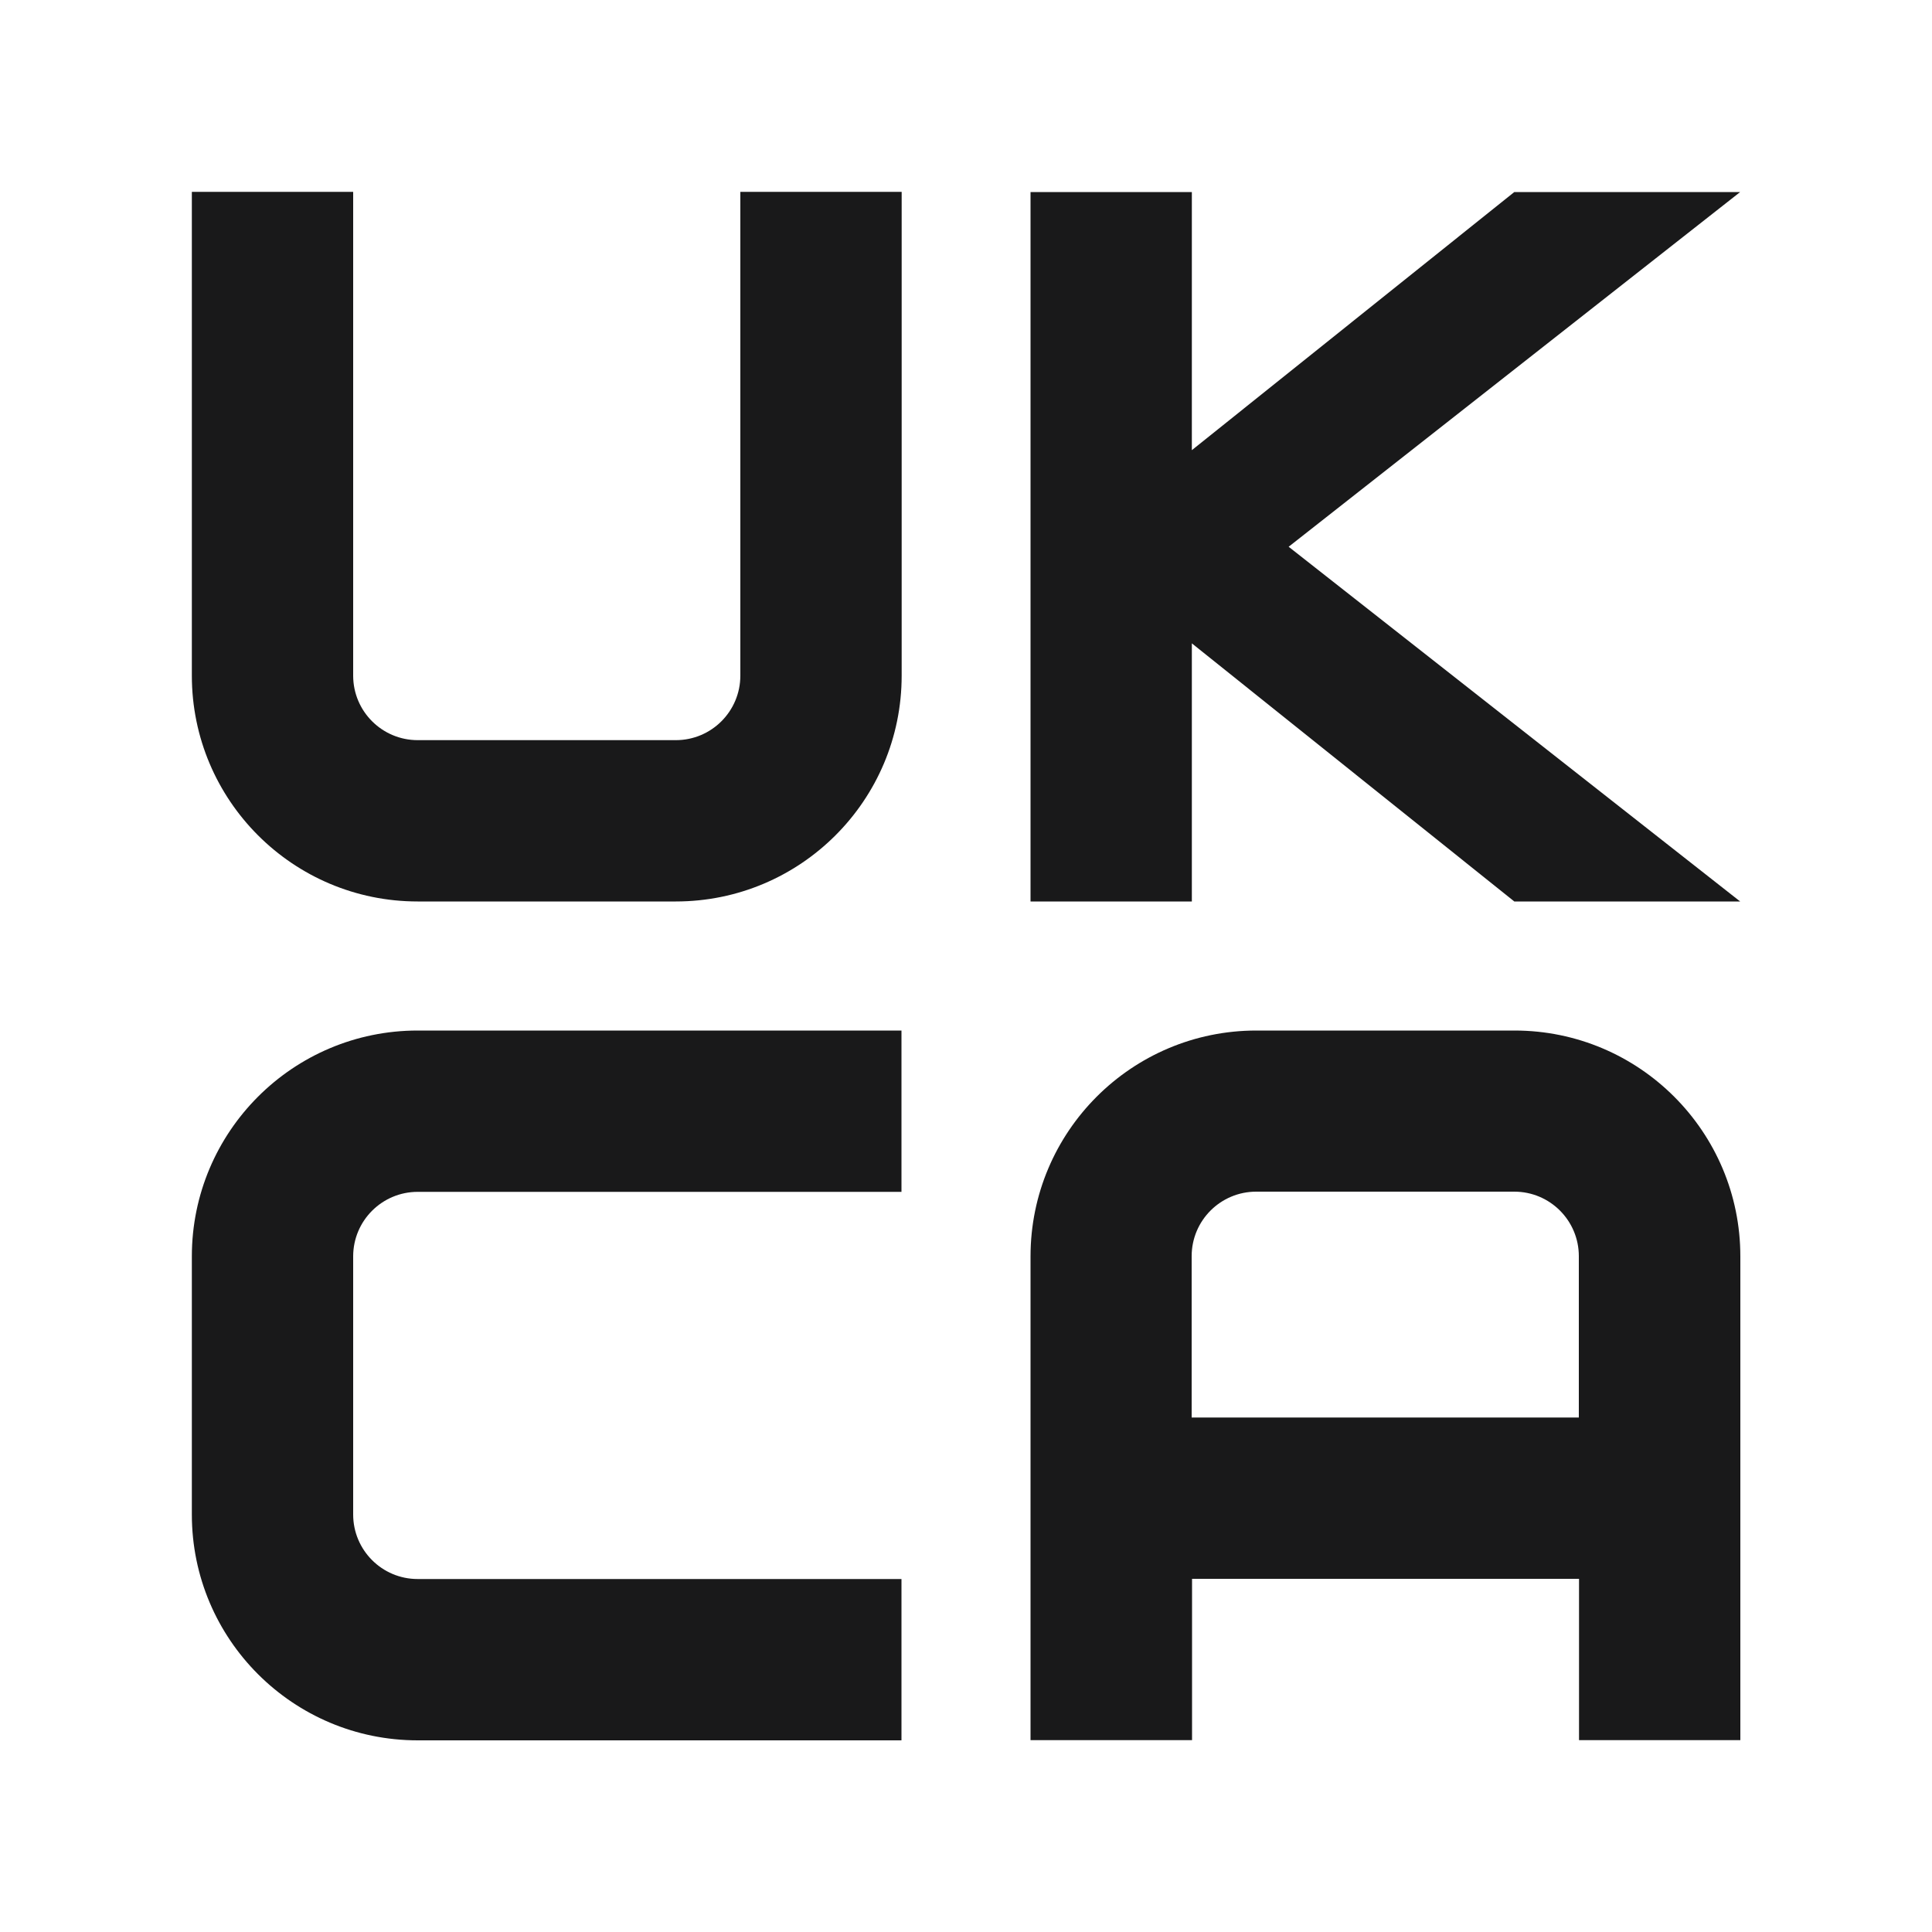 <svg viewBox="0 0 100 100" xmlns="http://www.w3.org/2000/svg" data-name="Layer 1" id="Layer_1">
  <defs>
    <style>
      .cls-1 {
        fill: #19191a;
        fill-rule: evenodd;
      }
    </style>
  </defs>
  <g id="UKCA">
    <path d="M9.93,9.93v25.04c0,6.45,5.23,11.69,11.69,11.69h13.36c6.45,0,11.69-5.23,11.69-11.69V9.93h-8.35v25.04c0,1.84-1.49,3.34-3.34,3.34h-13.36c-1.84,0-3.34-1.49-3.34-3.34V9.93h-8.35Z" class="cls-1" id="U"></path>
    <path d="M53.34,9.93v36.73h8.35v-13.36l16.69,13.36h11.69l-23.37-18.36,23.37-18.36h-11.69l-16.69,13.36v-13.36h-8.35Z" class="cls-1" id="K"></path>
    <path d="M46.66,53.34v8.35h-25.04c-1.84,0-3.34,1.49-3.34,3.34v13.36c0,1.84,1.49,3.34,3.34,3.34h25.04v8.35h-25.04c-6.45,0-11.69-5.23-11.69-11.69v-13.36c0-6.45,5.23-11.69,11.69-11.69h25.04Z" class="cls-1" id="C"></path>
    <path d="M53.34,90.07v-25.04c0-6.45,5.23-11.69,11.69-11.69h13.36c6.45,0,11.69,5.23,11.69,11.69h0v25.04h-8.35v-8.35h-20.03v8.35h-8.35ZM61.69,73.37h20.03v-8.35c0-1.84-1.49-3.34-3.34-3.34h-13.36c-1.84,0-3.34,1.49-3.34,3.34v8.35Z" class="cls-1" id="A"></path>
  </g>
</svg>